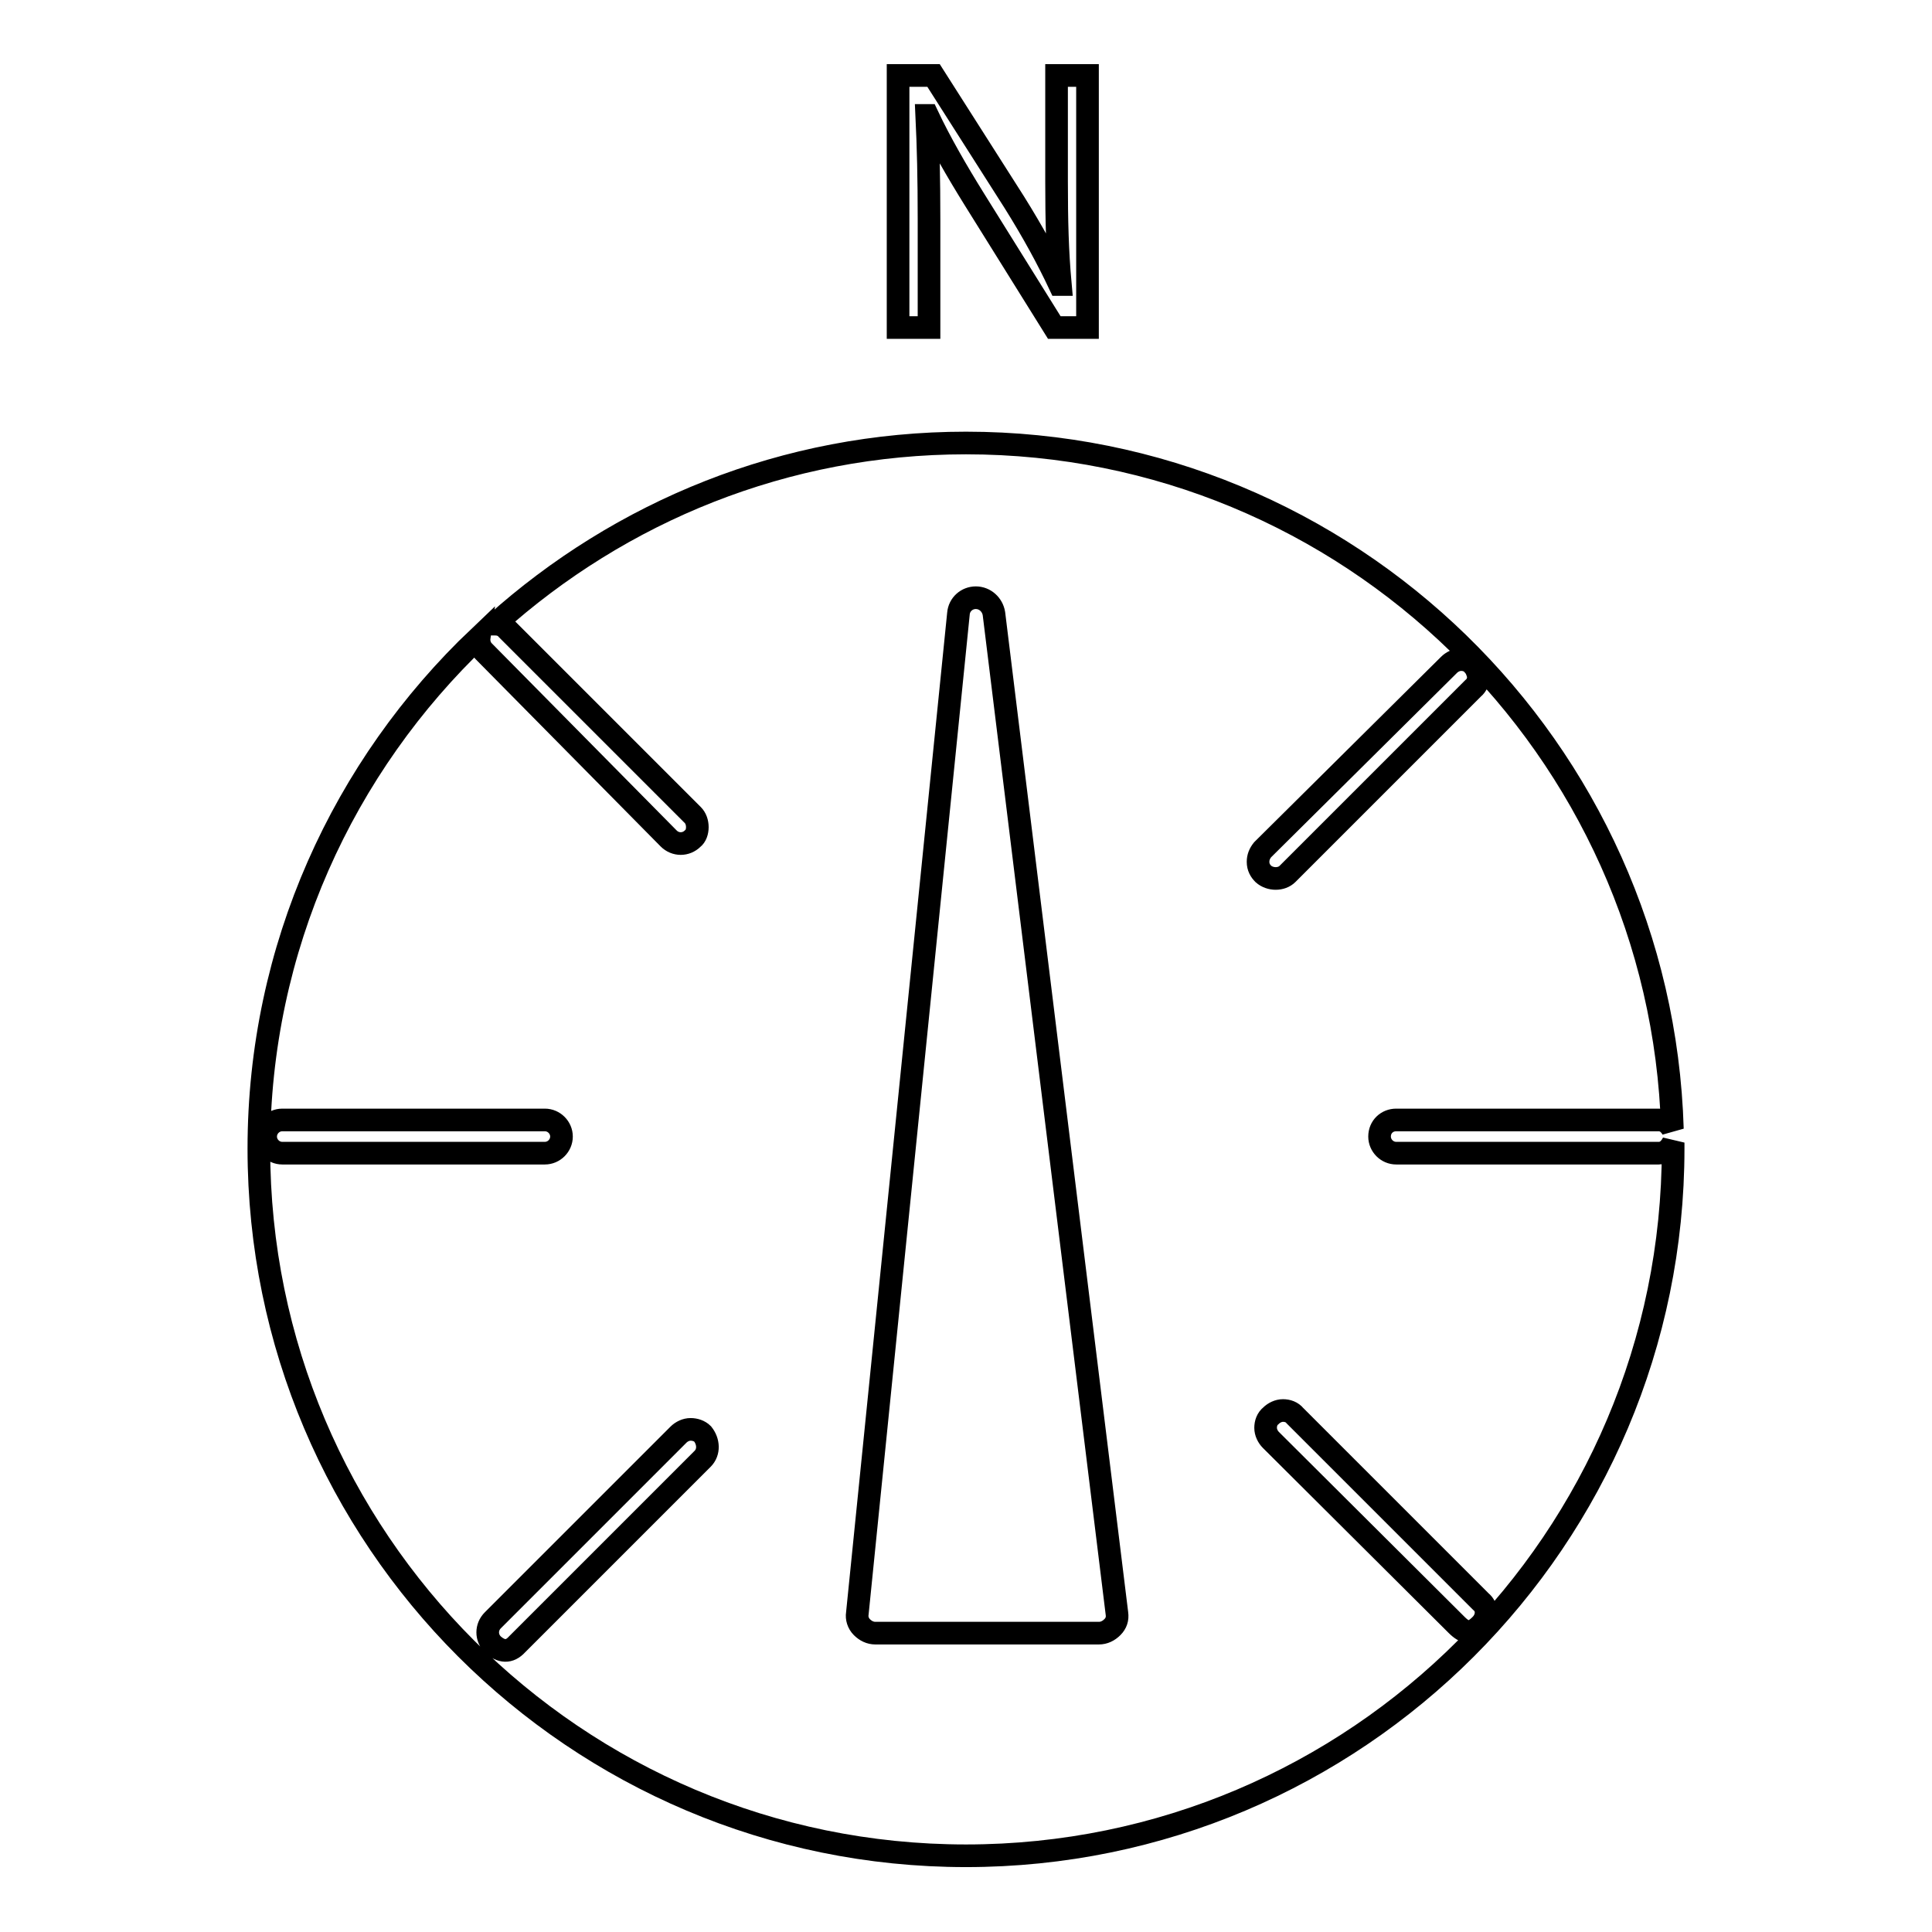 <?xml version="1.0" encoding="utf-8"?>
<!-- Svg Vector Icons : http://www.onlinewebfonts.com/icon -->
<!DOCTYPE svg PUBLIC "-//W3C//DTD SVG 1.1//EN" "http://www.w3.org/Graphics/SVG/1.1/DTD/svg11.dtd">
<svg version="1.1" xmlns="http://www.w3.org/2000/svg" xmlns:xlink="http://www.w3.org/1999/xlink" x="0px" y="0px" viewBox="0 0 256 256" enable-background="new 0 0 256 256" xml:space="preserve">
<g><g><g><g><g><path stroke-width="3" fill-opacity="0" stroke="#000000"  d="M221.7,151.4c-0.4,0.8-1,1.4-1.9,1.4H185c-1.2,0-2.2-1-2.2-2.2c0-1.3,1-2.2,2.2-2.2h34.8c0.8,0,1.4,0.5,1.8,1.2c-1.5-50.4-42.9-90.9-93.6-90.9c-24,0-45.8,9.1-62.4,24c0,0,0,0,0,0c0.6,0,1.2,0.2,1.6,0.7l24.6,24.6c0.4,0.4,0.6,1,0.6,1.6c0,0.6-0.2,1.2-0.6,1.5c-0.9,0.9-2.3,0.9-3.2,0L64.1,86.3c-0.5-0.5-0.7-1.2-0.6-1.9c-18,17.1-29.2,41.2-29.2,67.8c0,51.7,42,93.7,93.7,93.7c51.7,0,93.7-42,93.7-93.7C221.7,152,221.7,151.7,221.7,151.4z M37.4,152.8c-1.2,0-2.2-1-2.2-2.2c0-1.2,1-2.2,2.2-2.2h34.8c1.2,0,2.2,1,2.2,2.2s-1,2.2-2.2,2.2H37.4z M93.1,193.3l-24.6,24.6c-1,1.1-2.1,1-3.2,0c-0.9-0.9-0.9-2.3,0-3.2l24.6-24.6c0.4-0.4,1-0.7,1.6-0.7s1.2,0.2,1.6,0.6C93.9,191,94,192.4,93.1,193.3z M147.4,215.6c-0.5,0.5-1.1,0.8-1.8,0.8h-29.6c-0.7,0-1.3-0.3-1.8-0.8c-0.5-0.5-0.7-1.2-0.6-1.8L127,81.3c0.1-1.2,1.1-2.1,2.3-2.1h0c1.2,0,2.2,0.9,2.4,2.1L148,213.8C148.1,214.5,147.9,215.1,147.4,215.6z M166.7,114.2c0-0.6,0.2-1.1,0.6-1.6L192,88.1c0.4-0.4,1-0.7,1.6-0.7c0.6,0,1.2,0.2,1.6,0.7c0.4,0.4,0.6,1,0.7,1.5c0,0.6-0.2,1.2-0.7,1.6l-24.6,24.6c-0.8,0.8-2.3,0.8-3.2,0C167,115.4,166.7,114.9,166.7,114.2z M196.2,215.3c-1.2,1.2-2,1.2-3.2,0l-24.6-24.5c-0.4-0.4-0.7-1-0.7-1.6c0-0.6,0.2-1.2,0.7-1.6c0.4-0.4,1-0.7,1.6-0.7c0.6,0,1.2,0.2,1.6,0.7l24.6,24.6C197.2,213,197.1,214.4,196.2,215.3z"/></g><g><path stroke-width="3" fill-opacity="0" stroke="#000000"  d="M123.1,29.1c0-5.5-0.1-9.6-0.3-13.8l0.1,0c1.7,3.6,3.9,7.4,6.2,11.1l10.6,17h4.4V10H140v14c0,5.2,0.1,9.3,0.5,13.7l-0.1,0c-1.6-3.4-3.5-6.9-6-10.9L123.7,10H119v33.4h4.1V29.1z"/></g></g></g><g></g><g></g><g></g><g></g><g></g><g></g><g></g><g></g><g></g><g></g><g></g><g></g><g></g><g></g><g></g></g></g>
</svg>
